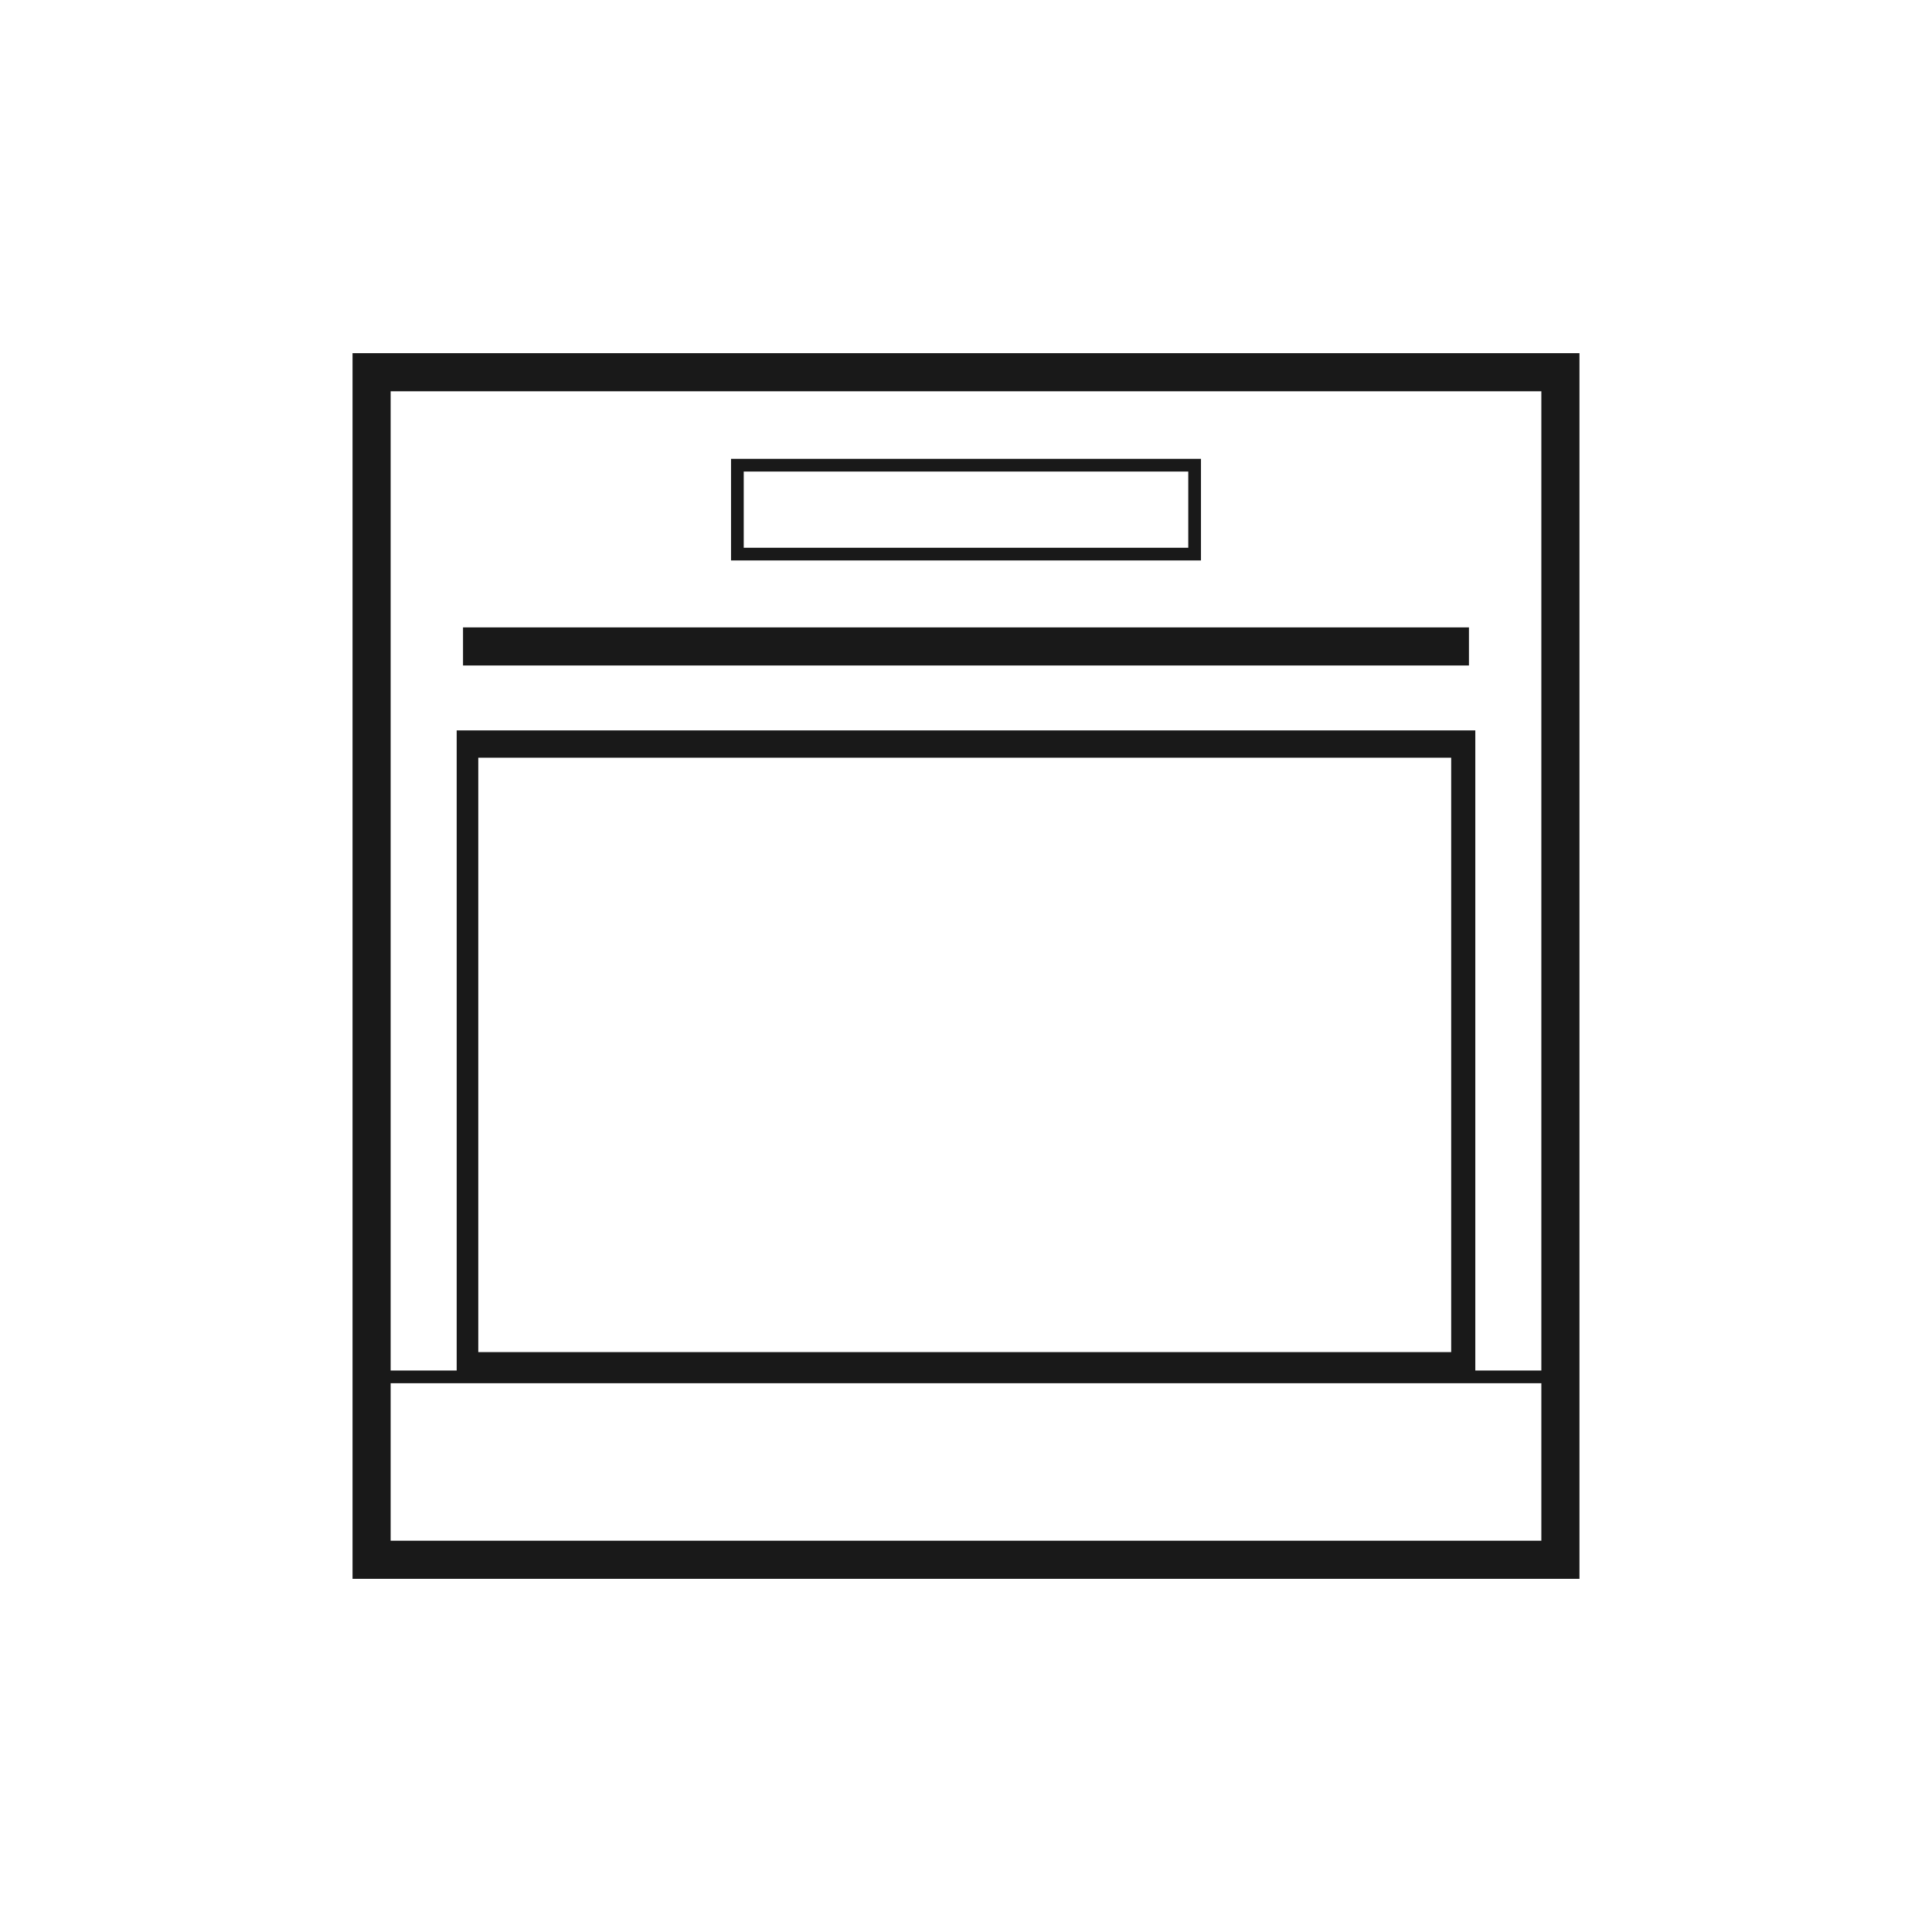 <?xml version="1.0" encoding="UTF-8"?>
<svg width="110px" height="110px" viewBox="0 0 110 110" version="1.1" xmlns="http://www.w3.org/2000/svg"
    xmlns:xlink="http://www.w3.org/1999/xlink">
    <!-- Generator: Sketch 61.2 (89653) - https://sketch.com -->
    <title>ovens</title>
    <desc>Created with Sketch.</desc>
    <g id="ovens" stroke="none" stroke-width="1" fill="none" fill-rule="evenodd" opacity="0.9">
        <g id="ICO-/-ovens" transform="translate(20, 20)" fill="#000000">
            <path
                d="M0.072,69.892 L69.928,69.892 L69.928,0.108 L0.072,0.108 L0.072,69.892 Z M2.242,67.722 L67.758,67.722 L67.758,58.755 L2.242,58.755 L2.242,67.722 Z M67.758,2.278 L67.758,58.032 L63.998,58.032 L63.998,21.586 L6.002,21.586 L6.002,58.032 L2.242,58.032 L2.242,2.278 L67.758,2.278 Z M62.624,23.14 L62.624,56.983 L7.231,56.983 L7.231,23.14 L62.624,23.14 Z"
                id="Fill-1"></path>
            <polygon id="Fill-2"
                points="6.363 17.89 63.636 17.89 63.636 15.721 6.363 15.721">
            </polygon>
            <path
                d="M21.622,11.91 L48.378,11.91 L48.378,6.125 L21.622,6.125 L21.622,11.91 Z M22.345,11.187 L47.655,11.187 L47.655,6.848 L22.345,6.848 L22.345,11.187 Z"
                id="Fill-3"></path>
        </g>
    </g>
</svg>